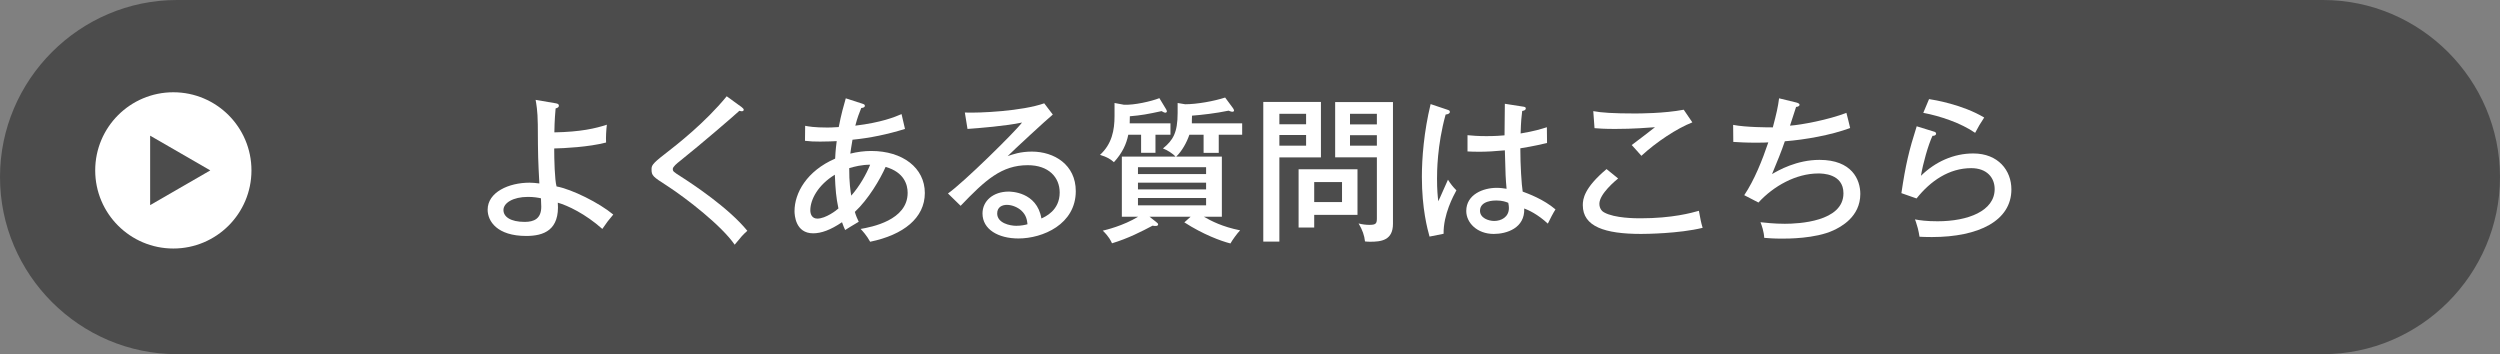 <?xml version="1.0" encoding="utf-8"?>
<!-- Generator: Adobe Illustrator 25.0.1, SVG Export Plug-In . SVG Version: 6.00 Build 0)  -->
<svg version="1.1" baseProfile="tiny" xmlns="http://www.w3.org/2000/svg" xmlns:xlink="http://www.w3.org/1999/xlink" x="0px"
	 y="0px" viewBox="0 0 240 34" overflow="visible" xml:space="preserve">
<rect x="0" y="0" width="240" height="34" fill="#808080" stroke="none"/>
<g id="Back">
</g>
<g id="Footer">
</g>
<g id="Contents">
	<g>
		<path fill="#4C4C4C" d="M17,0C7.65,0,0,7.65,0,17l0,0c0,9.35,7.65,17,17,17h206c9.35,0,17-7.65,17-17l0,0c0-9.35-7.65-17-17-17H17
			z"/>
		<g>
			<path fill="#FFFFFF" d="M53.354,9.917c0.165,0.03,0.3,0.075,0.3,0.225c0,0.165-0.135,0.21-0.315,0.27
				c-0.105,1.095-0.12,2.13-0.12,2.295c2.52-0.045,3.93-0.375,5.04-0.735c-0.06,0.45-0.105,1.215-0.075,1.71
				c-1.65,0.435-4.095,0.555-4.98,0.57c0,1.035,0.045,3.015,0.225,3.645c1.47,0.27,4.095,1.575,5.445,2.7
				c-0.51,0.615-0.57,0.675-1.05,1.38c-1.635-1.455-3.33-2.25-4.275-2.52c0.195,2.64-1.35,3.195-3.03,3.195
				c-2.79,0-3.705-1.41-3.705-2.52c0-1.68,2.025-2.595,4.02-2.595c0.315,0,0.555,0.03,0.945,0.075c-0.12-2.28-0.135-2.46-0.15-5.655
				c-0.015-1.365-0.15-2.025-0.21-2.37L53.354,9.917z M50.685,18.902c-1.44,0-2.354,0.585-2.354,1.26c0,0.645,0.675,1.14,2.04,1.14
				c0.885,0,1.59-0.3,1.59-1.455c0-0.225-0.015-0.405-0.03-0.81C51.66,18.977,51.255,18.902,50.685,18.902z"/>
			<path fill="#FFFFFF" d="M71.189,10.277c0.105,0.075,0.21,0.18,0.21,0.255c0,0.045-0.03,0.15-0.18,0.15
				c-0.075,0-0.18-0.03-0.24-0.045c-0.465,0.435-3.63,3.165-5.715,4.83c-0.27,0.21-0.675,0.54-0.675,0.75
				c0,0.24,0.075,0.285,0.78,0.735c1.125,0.72,4.56,2.985,6.375,5.205c-0.465,0.42-0.54,0.51-1.215,1.335
				c-1.23-1.8-4.59-4.425-6.51-5.67c-1.335-0.855-1.47-0.96-1.47-1.545c0-0.345,0-0.51,1.23-1.455c1.2-0.93,3.9-3.03,5.985-5.58
				L71.189,10.277z"/>
			<path fill="#FFFFFF" d="M77.295,12.078c0.315,0.06,0.885,0.165,2.1,0.165c0.105,0,0.57,0,1.125-0.045
				c0.225-1.2,0.495-2.145,0.675-2.76l1.575,0.51c0.18,0.06,0.255,0.09,0.255,0.21c0,0.165-0.21,0.195-0.345,0.21
				c-0.18,0.45-0.375,0.93-0.57,1.695c2.49-0.3,3.78-0.825,4.439-1.11l0.33,1.425c-1.65,0.51-3.33,0.87-5.04,1.035
				c-0.12,0.66-0.165,1.035-0.21,1.335c0.66-0.165,1.335-0.255,2.01-0.255c3.015,0,5.145,1.62,5.145,4.035
				c0,2.4-2.055,4.02-5.25,4.68c-0.315-0.585-0.75-1.065-0.915-1.23c1.035-0.18,4.515-0.825,4.515-3.465
				c0-0.78-0.33-1.98-2.115-2.49c-0.525,1.185-1.65,3.104-2.955,4.32c0.12,0.405,0.24,0.66,0.375,0.945
				c-0.81,0.48-0.9,0.54-1.305,0.795c-0.12-0.27-0.15-0.33-0.3-0.75c-1.11,0.75-1.995,1.065-2.775,1.065
				c-1.695,0-1.785-1.755-1.785-2.13c0-1.74,1.17-3.855,3.9-5.04c0.015-0.285,0.03-0.765,0.15-1.68
				c-0.36,0.015-0.885,0.045-1.59,0.045c-0.6,0-0.945-0.015-1.455-0.075L77.295,12.078z M80.145,16.772
				c-1.62,0.99-2.355,2.385-2.355,3.419c0,0.375,0.165,0.795,0.675,0.795c0.795,0,1.845-0.795,2.025-0.975
				C80.265,18.947,80.205,18.227,80.145,16.772z M81.72,18.782c0.795-0.9,1.455-2.07,1.815-2.97c-0.81,0-1.515,0.18-2.01,0.33
				C81.51,17.462,81.66,18.452,81.72,18.782z"/>
			<path fill="#FFFFFF" d="M101.069,10.998c-0.54,0.435-3.854,3.495-4.334,3.99c0.465-0.165,1.215-0.435,2.325-0.435
				c2.145,0,4.215,1.26,4.215,3.795c0,3.18-3.165,4.545-5.505,4.545c-1.935,0-3.45-0.87-3.45-2.4c0-1.215,1.035-2.1,2.505-2.1
				c0.18,0,2.715,0,3.15,2.58c0.36-0.165,1.755-0.765,1.755-2.49c0-1.47-1.065-2.625-3.06-2.625c-2.52,0-4.08,1.425-6.45,3.9
				l-1.215-1.185c1.485-1.035,6.465-5.94,7.11-6.81c-1.53,0.33-4.17,0.54-5.235,0.615l-0.255-1.575
				c1.41,0.06,5.505-0.135,7.62-0.885L101.069,10.998z M98.04,20.207c-0.315-0.285-0.855-0.54-1.38-0.54
				c-0.435,0-0.93,0.195-0.93,0.825c0,0.93,1.23,1.185,1.83,1.185c0.48,0,0.87-0.09,1.08-0.15
				C98.595,21.137,98.535,20.657,98.04,20.207z"/>
			<path fill="#FFFFFF" d="M110.925,14.672h-1.38v-1.74h-1.23c-0.18,0.915-0.585,1.77-1.38,2.64c-0.3-0.27-0.63-0.495-1.335-0.705
				c1.14-1.035,1.395-2.37,1.395-3.72v-1.26l0.885,0.165c0.975,0.06,2.67-0.33,3.42-0.63l0.645,1.065
				c0.03,0.045,0.075,0.15,0.075,0.195c0,0.075-0.06,0.135-0.135,0.135c-0.09,0-0.18-0.03-0.375-0.15
				c-1.29,0.285-1.965,0.405-3.045,0.495c-0.015,0.435-0.015,0.48-0.015,0.675h3.915v1.095h-1.44V14.672z M117.299,15.032v5.775
				h-1.725c0.705,0.405,1.755,0.96,3.479,1.305c-0.27,0.27-0.75,0.93-0.93,1.26c-0.9-0.225-2.64-0.87-4.425-2.025l0.6-0.54h-3.945
				l0.63,0.495c0.135,0.105,0.195,0.165,0.195,0.24c0,0.15-0.18,0.15-0.255,0.15c-0.09,0-0.135,0-0.27-0.03
				c-1.08,0.57-2.325,1.215-3.9,1.695c-0.105-0.225-0.27-0.615-0.885-1.215c0.27-0.06,1.965-0.465,3.39-1.335h-1.56v-5.775h5.145
				c-0.225-0.27-0.81-0.645-1.2-0.78c0.975-0.795,1.41-1.515,1.41-3.42V9.888l0.72,0.12c1.14,0,2.79-0.3,3.84-0.645l0.765,1.035
				c0.015,0.03,0.09,0.15,0.09,0.21s-0.045,0.12-0.165,0.12c-0.105,0-0.285-0.075-0.36-0.105c-1.215,0.255-2.55,0.405-3.51,0.48
				c-0.015,0.255-0.015,0.6-0.015,0.735h4.83v1.095H117v1.74h-1.455v-1.74h-1.365c-0.255,0.75-0.705,1.56-1.26,2.1H117.299z
				 M109.245,16.712h6.54v-0.66h-6.54V16.712z M115.785,17.537h-6.54v0.645h6.54V17.537z M115.785,19.007h-6.54v0.705h6.54V19.007z"
				/>
			<path fill="#FFFFFF" d="M126.81,9.783v5.325h-3.99v8.084h-1.545V9.783H126.81z M125.385,11.927v-1.005h-2.565v1.005H125.385z
				 M122.82,12.962v1.02h2.565v-1.02H122.82z M126.165,21.842h-1.5v-5.595h5.654v4.38h-4.155V21.842z M128.834,19.397v-1.92h-2.67
				v1.92H128.834z M133.725,9.797v11.685c0,1.605-1.14,1.725-2.205,1.725c-0.195,0-0.3-0.015-0.48-0.03
				c-0.06-0.57-0.24-1.095-0.615-1.725c0.345,0.09,0.705,0.135,1.035,0.135c0.615,0,0.72-0.12,0.72-0.615v-5.865h-4.005v-5.31
				H133.725z M132.18,11.942v-1.02h-2.58v1.02H132.18z M129.6,12.978v1.005h2.58v-1.005H129.6z"/>
			<path fill="#FFFFFF" d="M138.99,10.547c0.165,0.06,0.195,0.09,0.195,0.21c0,0.105-0.12,0.21-0.405,0.24
				c-0.825,2.97-0.825,5.58-0.825,6.165c0,1.05,0.06,1.65,0.12,2.16c0.165-0.315,0.78-1.77,0.93-2.07
				c0.255,0.405,0.48,0.69,0.81,1.02c-0.285,0.525-1.26,2.31-1.23,4.17l-1.35,0.27c-0.195-0.705-0.735-2.655-0.735-5.729
				c0-1.8,0.195-4.335,0.84-6.99L138.99,10.547z M146.295,10.248c0.149,0.03,0.18,0.09,0.18,0.15c0,0.195-0.21,0.225-0.345,0.255
				c-0.061,0.48-0.12,1.02-0.15,2.16c1.335-0.225,1.95-0.42,2.52-0.6l0.016,1.515c-0.465,0.105-1.245,0.3-2.565,0.51
				c0,1.635,0.12,3.495,0.226,4.155c0.524,0.195,2.01,0.735,3.149,1.71c-0.21,0.315-0.54,0.96-0.734,1.365
				c-1.005-0.93-1.875-1.305-2.266-1.455c0.075,1.89-1.694,2.445-2.925,2.445c-1.59,0-2.64-1.065-2.64-2.205
				c0-1.59,1.635-2.22,2.91-2.22c0.39,0,0.689,0.045,0.96,0.09c-0.09-1.005-0.105-1.275-0.165-3.69
				c-0.931,0.09-1.785,0.135-2.46,0.135c-0.48,0-0.795-0.015-1.125-0.03v-1.56c0.45,0.045,1.005,0.09,1.814,0.09
				c0.84,0,1.41-0.045,1.74-0.075c0-0.81,0.015-2.04,0.03-3.03L146.295,10.248z M143.64,19.247c-0.195,0-1.56,0-1.56,0.99
				c0,0.69,0.81,0.975,1.365,0.975c0.66,0,1.41-0.36,1.41-1.245c0-0.135-0.015-0.255-0.06-0.495
				C144.585,19.382,144.239,19.247,143.64,19.247z"/>
			<path fill="#FFFFFF" d="M155.34,17.132c-0.255,0.21-1.8,1.485-1.8,2.43c0,0.525,0.33,0.765,0.45,0.825
				c1.005,0.57,3.06,0.57,3.494,0.57c3.075,0,4.905-0.525,5.61-0.72c0.149,0.795,0.194,1.095,0.359,1.635
				c-2.265,0.555-5.475,0.585-5.909,0.585c-3.48,0-5.595-0.705-5.595-2.76c0-0.585,0.12-1.65,2.279-3.465L155.34,17.132z
				 M162.465,11.748c-1.471,0.57-3.465,1.89-4.891,3.21c-0.149-0.165-0.795-0.9-0.93-1.035c0.21-0.15,2.04-1.545,2.235-1.71
				c-0.69,0.045-2.04,0.165-3.84,0.165c-1.05,0-1.605-0.045-1.965-0.075l-0.12-1.635c0.75,0.15,1.965,0.225,3.96,0.225
				c0.435,0,2.835,0,4.725-0.36L162.465,11.748z"/>
			<path fill="#FFFFFF" d="M172.455,9.843c0.104,0.03,0.3,0.09,0.3,0.21c0,0.165-0.24,0.21-0.33,0.21
				c-0.09,0.285-0.51,1.545-0.585,1.8c1.095-0.075,3.72-0.57,5.415-1.23c0.029,0.075,0.359,1.44,0.359,1.455
				c-1.8,0.675-4.319,1.125-6.27,1.275c-0.33,0.975-0.69,1.845-1.229,3.15c0.614-0.36,2.354-1.365,4.56-1.365
				c3.104,0,3.915,1.89,3.915,3.27c0,2.22-1.905,3.18-2.58,3.495c-1.74,0.81-4.455,0.795-4.98,0.795
				c-0.795,0-1.26-0.045-1.664-0.075c-0.03-0.6-0.24-1.2-0.36-1.5c0.465,0.045,1.29,0.15,2.34,0.15c1.29,0,5.625-0.195,5.625-2.925
				c0-1.905-2.055-1.905-2.415-1.905c-2.13,0-4.29,1.2-5.745,2.79l-1.364-0.705c0.975-1.455,1.739-3.375,2.31-5.07
				c-0.165,0.015-0.57,0.03-1.185,0.03c-1.006,0-1.665-0.045-2.176-0.075l-0.015-1.635c1.215,0.24,3.405,0.24,3.81,0.24
				c0.36-1.365,0.495-1.965,0.601-2.79L172.455,9.843z"/>
			<path fill="#FFFFFF" d="M185.7,12.647c0.06,0.015,0.165,0.075,0.165,0.18c0,0.15-0.165,0.225-0.346,0.21
				c-0.42,0.9-0.915,2.67-1.109,3.84c1.38-1.35,3.135-2.145,5.024-2.145c2.4,0,3.66,1.635,3.66,3.45c0,3-3.12,4.575-7.635,4.575
				c-0.51,0-0.885-0.015-1.186-0.03c-0.029-0.21-0.119-0.66-0.165-0.825c-0.18-0.615-0.21-0.69-0.27-0.84
				c0.479,0.09,1.11,0.18,2.175,0.18c2.91,0,5.475-0.99,5.475-3.09c0-1.095-0.75-2.01-2.25-2.01c-2.13,0-3.914,1.23-5.249,2.91
				l-1.455-0.51c0.404-2.729,0.734-4.11,1.47-6.419L185.7,12.647z M185.189,9.513c0.511,0.075,3.21,0.525,5.295,1.77
				c-0.375,0.57-0.569,0.885-0.87,1.47c-1.364-0.945-3.375-1.62-4.979-1.92L185.189,9.513z"/>
		</g>
		<g>
			<circle fill="#FFFFFF" cx="16.64" cy="16.358" r="7.5"/>
			<polygon fill="#4C4C4C" points="20.188,16.358 14.414,19.692 14.414,13.024 			"/>
		</g>
	</g>
</g>
<g id="Slider3">
</g>
<g id="Slider2">
</g>
<g id="Slider1_1_">
</g>
<g id="Slider0">
</g>
<g id="Header">
</g>
</svg>
